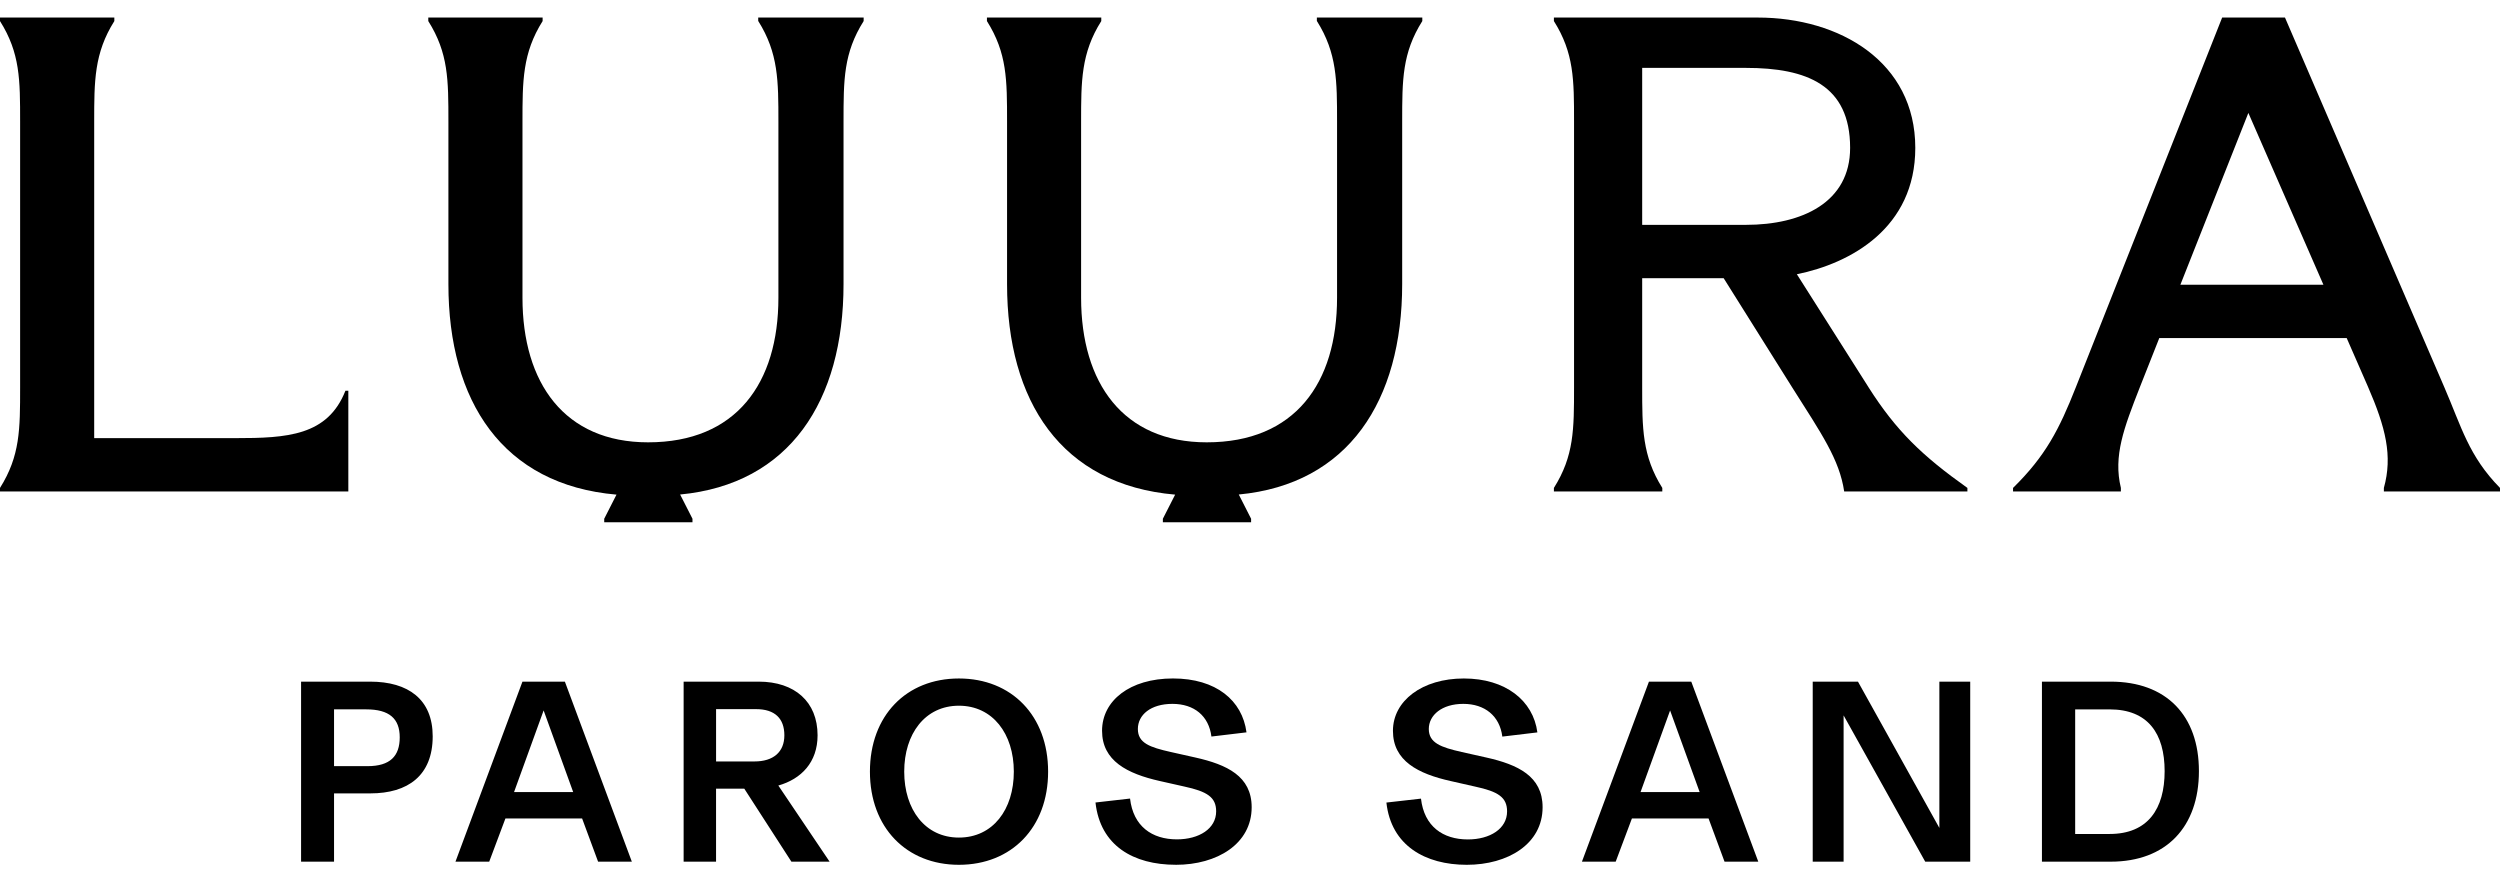 <?xml version="1.0" encoding="UTF-8"?>
<svg xmlns="http://www.w3.org/2000/svg" width="102" height="36" viewBox="0 0 102 36" fill="none">
  <path d="M99.728 15.798L93.227 0.716H90.664L84.695 15.798C84.018 17.514 83.462 18.602 82.132 19.907V20.053H86.532V19.907C86.217 18.602 86.653 17.466 87.306 15.798L88.099 13.793H95.745L96.611 15.774C97.336 17.442 97.626 18.602 97.262 19.907V20.053H102V19.907C100.719 18.602 100.429 17.417 99.728 15.798ZM88.96 11.616L91.733 4.607L94.795 11.616H88.96Z" fill="black"></path>
  <path d="M53.731 0.86C54.552 2.166 54.552 3.302 54.552 4.969V12.149C54.552 15.63 52.836 18.047 49.234 18.047C45.826 18.047 44.109 15.63 44.109 12.149V4.969C44.109 3.302 44.109 2.166 44.932 0.86V0.715H40.267V0.86C41.088 2.166 41.088 3.253 41.088 4.969V11.593C41.088 16.378 43.301 19.78 47.946 20.181L47.445 21.165V21.309H51.045V21.165L50.542 20.176C55.012 19.753 57.209 16.359 57.209 11.592V4.968C57.209 3.252 57.209 2.164 58.03 0.859V0.714H53.728V0.859H53.731V0.86Z" fill="black"></path>
  <path d="M76.235 15.798L73.312 11.189C75.514 10.743 78.144 9.299 78.144 6.033C78.144 2.529 75.073 0.716 71.714 0.716H63.399V0.86C64.221 2.166 64.221 3.253 64.221 4.969V15.798C64.221 17.514 64.221 18.602 63.399 19.907V20.053H67.822V19.907C67.001 18.602 67.001 17.467 67.001 15.798V11.351H70.326L73.116 15.798C74.325 17.707 75.049 18.747 75.243 20.053H80.27V19.907C78.433 18.602 77.37 17.587 76.234 15.798M67.001 2.77H71.232C73.722 2.77 75.485 3.471 75.485 6.033C75.485 8.256 73.528 9.174 71.232 9.174H67.001V2.769V2.77Z" fill="black"></path>
  <path d="M9.596 17.876H3.843V4.969C3.843 3.302 3.843 2.166 4.665 0.86V0.715H0V0.86C0.821 2.164 0.821 3.253 0.821 4.969V15.798C0.821 17.514 0.821 18.602 0 19.907V20.053H14.212V15.943H14.093C13.367 17.779 11.724 17.876 9.597 17.876" fill="black"></path>
  <path d="M30.938 0.86C31.759 2.166 31.759 3.302 31.759 4.969V12.149C31.759 15.63 30.043 18.047 26.441 18.047C23.033 18.047 21.317 15.63 21.317 12.149V4.969C21.317 3.302 21.317 2.166 22.139 0.86V0.715H17.474V0.86C18.295 2.166 18.295 3.253 18.295 4.969V11.593C18.295 16.378 20.508 19.78 25.153 20.181L24.652 21.165V21.309H28.253V21.165L27.749 20.176C32.219 19.753 34.416 16.359 34.416 11.592V4.968C34.416 3.252 34.416 2.164 35.237 0.859V0.714H30.935V0.859H30.938V0.86Z" fill="black"></path>
  <path d="M56.567 32.744L57.976 32.584C58.105 33.716 58.872 34.249 59.887 34.249C60.795 34.249 61.489 33.811 61.489 33.106C61.489 32.53 61.125 32.295 60.185 32.093L59.192 31.868C57.857 31.57 56.832 31.046 56.832 29.818C56.832 28.59 58.028 27.682 59.725 27.682C61.422 27.682 62.554 28.579 62.725 29.882L61.295 30.053C61.188 29.209 60.579 28.718 59.703 28.718C58.828 28.718 58.295 29.177 58.295 29.743C58.295 30.309 58.785 30.49 59.64 30.682L60.643 30.907C61.925 31.195 62.938 31.666 62.938 32.935C62.938 34.43 61.529 35.284 59.843 35.284C58.156 35.284 56.757 34.505 56.565 32.743H56.567V32.744Z" fill="black"></path>
  <path d="M67.275 27.811H69.004L71.738 35.156H70.361L69.709 33.394H66.582L65.92 35.156H64.543L67.277 27.811H67.275ZM69.346 32.317L68.14 28.987L66.934 32.317H69.346Z" fill="black"></path>
  <path d="M73.958 27.811H75.805L79.126 33.779V27.811H80.385V35.156H78.549L75.219 29.188V35.156H73.959V27.811H73.958Z" fill="black"></path>
  <path d="M83.311 27.811H86.118C88.381 27.811 89.716 29.188 89.716 31.463C89.716 33.737 88.381 35.156 86.118 35.156H83.311V27.811ZM88.317 31.463C88.317 29.925 87.634 28.943 86.076 28.943H84.667V34.026H86.076C87.634 34.026 88.317 33 88.317 31.463Z" fill="black"></path>
  <path d="M12.284 35.156H13.629V32.37H15.113C16.64 32.37 17.654 31.644 17.654 30.042C17.654 28.537 16.661 27.811 15.102 27.811H12.284V35.156ZM13.629 31.259V28.942H14.943C15.881 28.942 16.309 29.317 16.309 30.084C16.309 30.852 15.914 31.259 14.996 31.259H13.629ZM18.583 35.156H19.96L20.621 33.394H23.75L24.402 35.156H25.779L23.047 27.811H21.316L18.583 35.156ZM20.973 32.317L22.18 28.985L23.386 32.317H20.973ZM27.892 35.156H29.215V32.178H30.367L32.289 35.156H33.848L31.756 32.05C32.694 31.783 33.357 31.099 33.357 30C33.357 28.634 32.428 27.811 30.955 27.811H27.892V35.156ZM29.216 31.067V28.933H30.849C31.618 28.933 32.002 29.318 32.002 30C32.002 30.682 31.553 31.067 30.784 31.067H29.215H29.216ZM39.123 35.284C41.269 35.284 42.763 33.768 42.763 31.483C42.763 29.198 41.269 27.682 39.123 27.682C36.977 27.682 35.493 29.198 35.493 31.483C35.493 33.768 36.987 35.284 39.123 35.284ZM39.123 34.173C37.746 34.173 36.892 33.031 36.892 31.483C36.892 29.935 37.746 28.793 39.123 28.793C40.5 28.793 41.364 29.935 41.364 31.483C41.364 33.031 40.51 34.173 39.123 34.173ZM47.973 35.284C49.66 35.284 51.068 34.43 51.068 32.935C51.068 31.665 50.053 31.195 48.773 30.907L47.77 30.682C46.916 30.49 46.425 30.319 46.425 29.743C46.425 29.166 46.948 28.718 47.835 28.718C48.722 28.718 49.319 29.209 49.426 30.051L50.857 29.88C50.686 28.577 49.617 27.681 47.857 27.681C46.096 27.681 44.964 28.589 44.964 29.815C44.964 31.042 45.989 31.566 47.322 31.866L48.316 32.09C49.255 32.293 49.619 32.527 49.619 33.104C49.619 33.809 48.925 34.246 48.017 34.246C47.002 34.246 46.235 33.713 46.106 32.581L44.696 32.742C44.889 34.504 46.244 35.283 47.974 35.283" fill="black"></path>
</svg>
